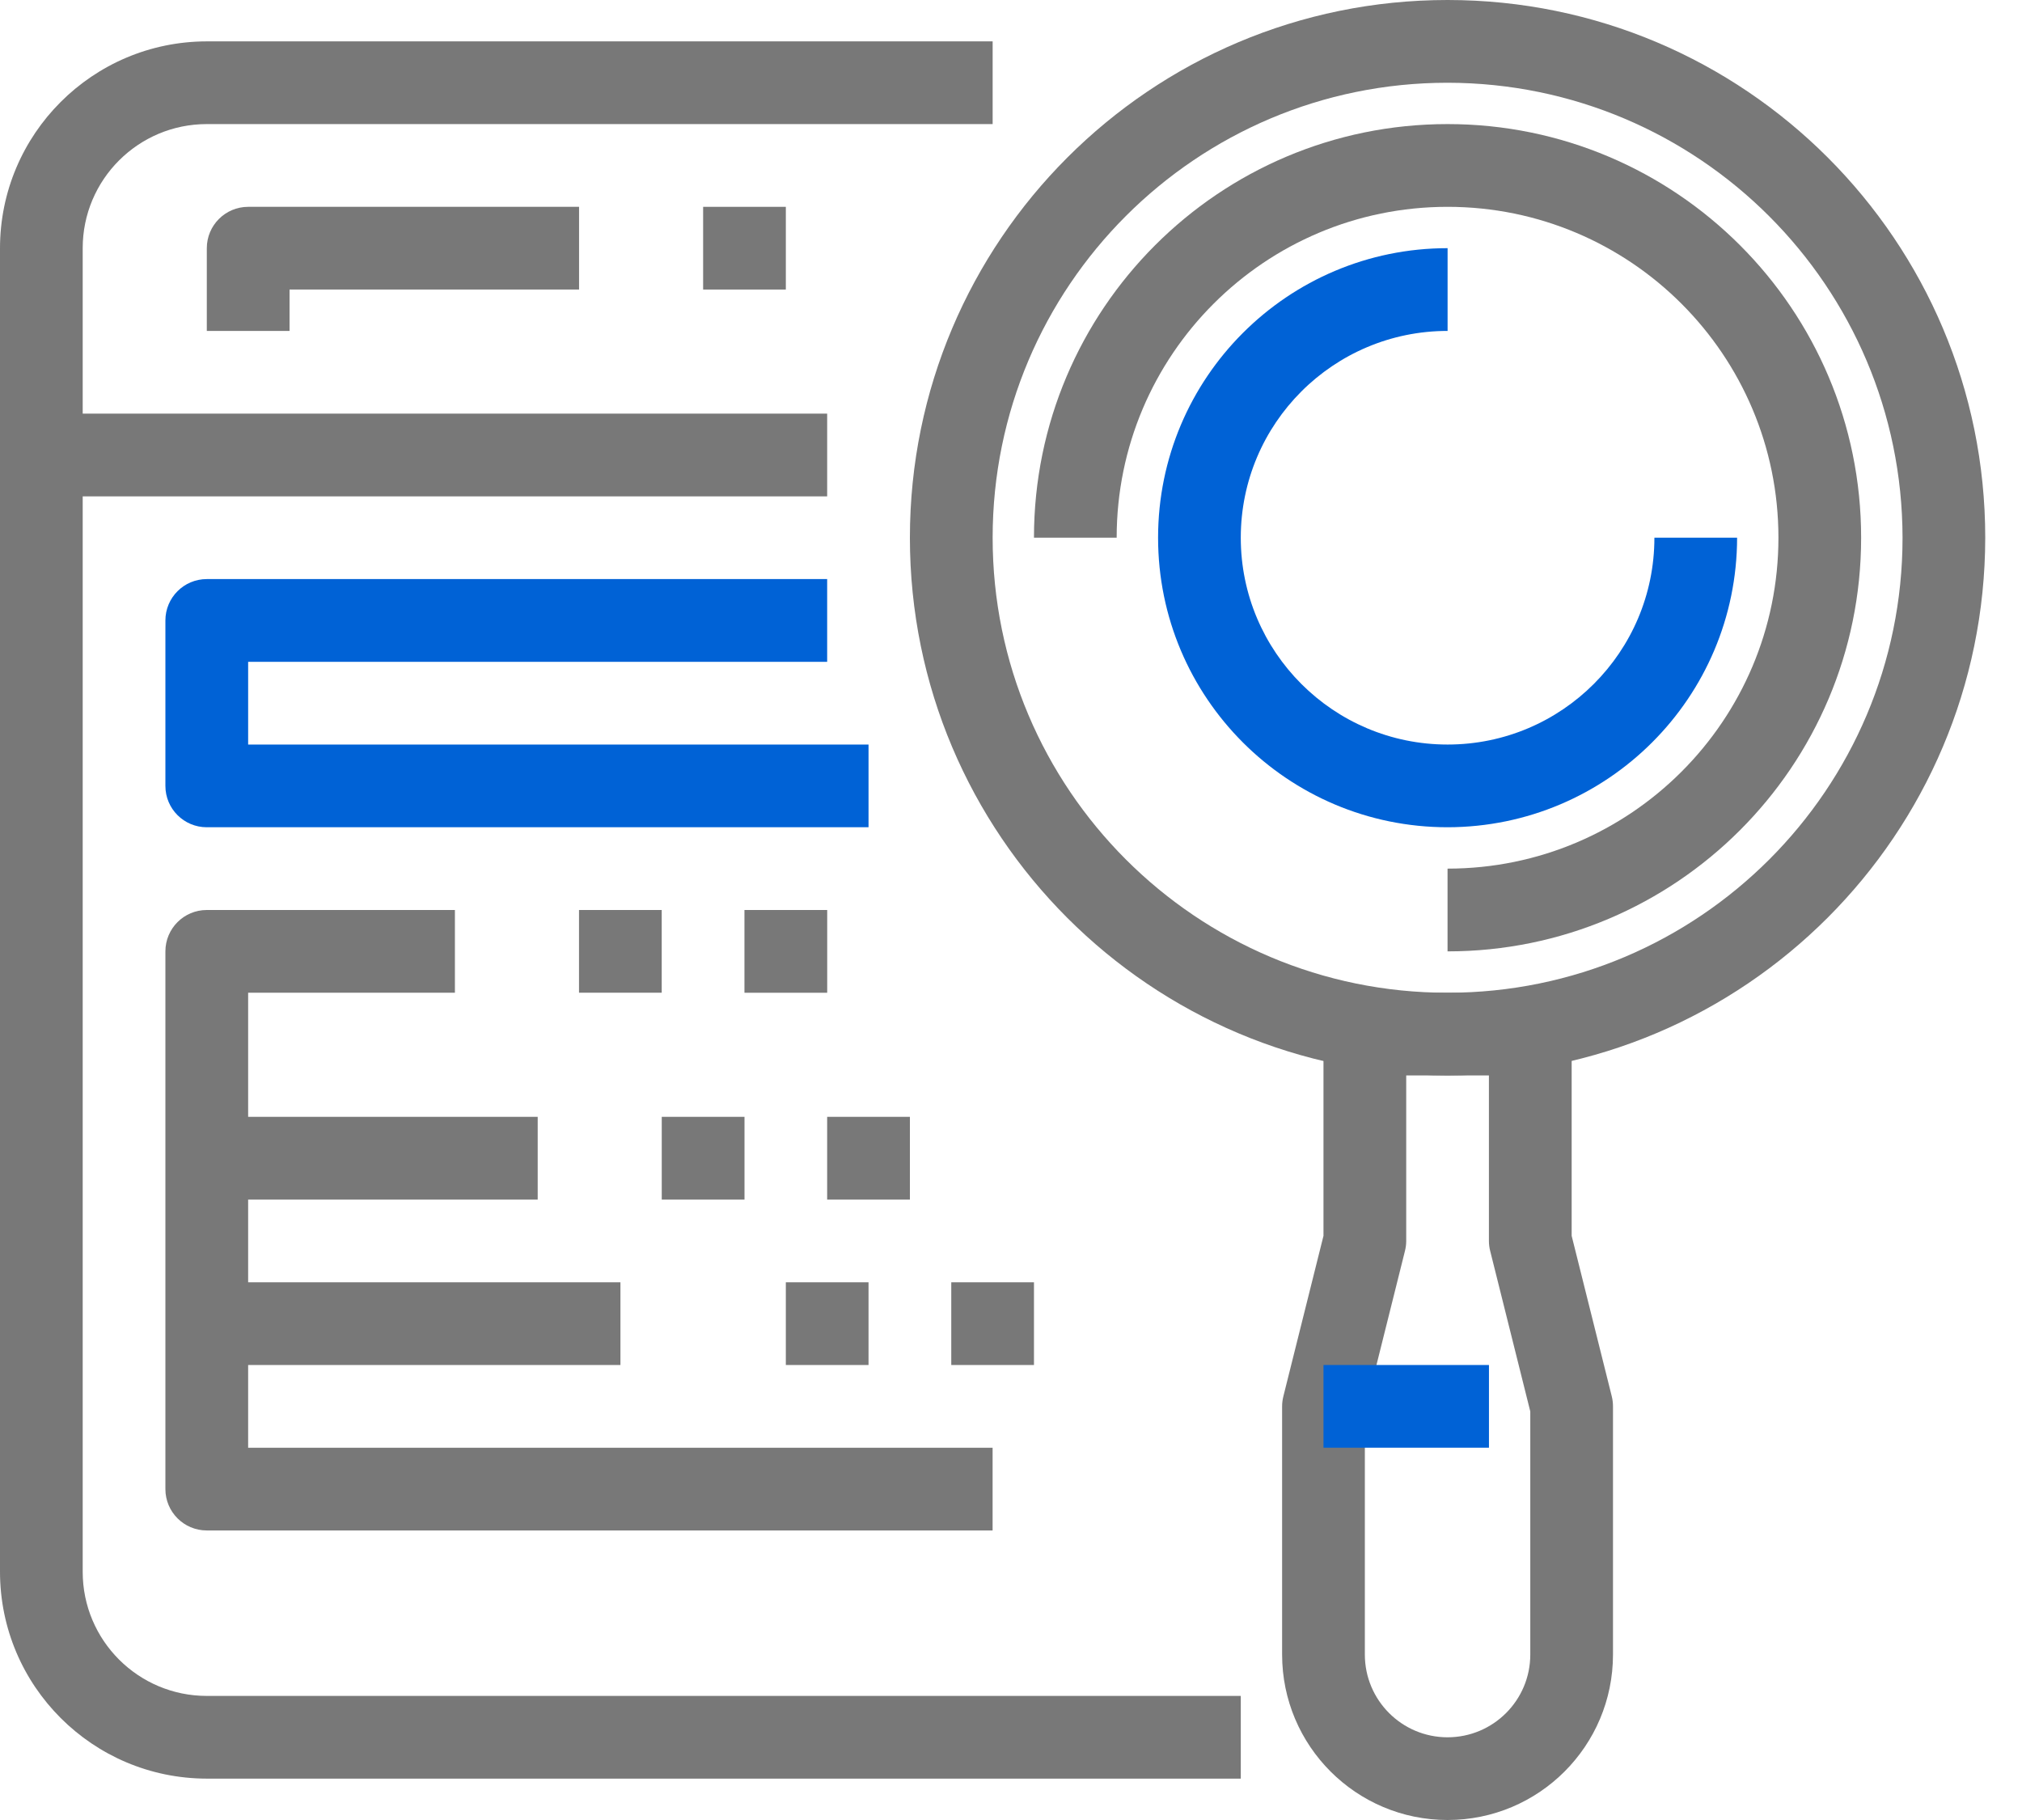 <svg width="50" height="45" viewBox="0 0 50 45" fill="none" xmlns="http://www.w3.org/2000/svg">
<path d="M5.114 41.932C3.419 41.932 2.045 40.558 2.045 38.864V6.136C2.045 4.442 3.419 3.068 5.114 3.068H24.546V1.023H5.114C2.291 1.026 0.003 3.314 0 6.136V38.864C0.003 41.686 2.291 43.974 5.114 43.977H30.682V41.932H5.114Z" fill="#787878"/>
<path d="M20.454 10.227H1.022V12.273H20.454V10.227Z" fill="#787878"/>
<path d="M19.432 5.114H17.387V7.159H19.432V5.114Z" fill="#787878"/>
<path d="M6.137 5.114C5.572 5.114 5.114 5.572 5.114 6.137V8.182H7.16V7.159H14.319V5.114H6.137Z" fill="#787878"/>
<path d="M6.136 18.409V16.364H20.454V14.318H5.113C4.548 14.318 4.09 14.776 4.09 15.341V19.432C4.09 19.997 4.548 20.454 5.113 20.454H21.477V18.409H6.136V18.409Z" fill="#0062D6"/>
<path d="M6.136 35.795V24.545H11.249V22.5H5.113C4.548 22.5 4.09 22.958 4.09 23.523V36.818C4.09 37.383 4.548 37.841 5.113 37.841H24.545V35.796H6.136V35.795Z" fill="#787878"/>
<path d="M16.363 22.5H14.318V24.545H16.363V22.5Z" fill="#787878"/>
<path d="M20.455 22.5H18.409V24.546H20.455V22.5Z" fill="#787878"/>
<path d="M13.296 27.614H5.114V29.659H13.296V27.614Z" fill="#787878"/>
<path d="M18.41 27.614H16.364V29.659H18.41V27.614Z" fill="#787878"/>
<path d="M22.5 27.614H20.454V29.659H22.5V27.614Z" fill="#787878"/>
<path d="M15.342 31.705H5.114V33.75H15.342V31.705Z" fill="#787878"/>
<path d="M21.477 31.705H19.432V33.75H21.477V31.705Z" fill="#787878"/>
<path d="M25.568 31.705H23.523V33.75H25.568V31.705Z" fill="#787878"/>
<path d="M35.795 0C28.453 0 22.5 5.953 22.5 13.296C22.5 20.638 28.453 26.591 35.795 26.591C43.135 26.582 49.083 20.635 49.091 13.296C49.091 5.953 43.138 0 35.795 0ZM35.795 24.546C29.582 24.546 24.546 19.509 24.546 13.296C24.546 7.082 29.582 2.046 35.795 2.046C42.006 2.053 47.038 7.085 47.046 13.296C47.046 19.509 42.009 24.546 35.795 24.546Z" fill="#787878"/>
<path d="M35.795 3.068C30.147 3.068 25.568 7.647 25.568 13.295H27.613C27.613 8.777 31.276 5.114 35.795 5.114C40.314 5.114 43.977 8.777 43.977 13.295C43.977 17.814 40.314 21.477 35.795 21.477V23.523C41.443 23.523 46.022 18.944 46.022 13.295C46.022 7.647 41.443 3.068 35.795 3.068Z" fill="#787878"/>
<path d="M40.91 13.295C40.91 16.119 38.62 18.409 35.796 18.409C32.972 18.409 30.682 16.119 30.682 13.295C30.682 10.471 32.972 8.182 35.796 8.182V6.136C31.842 6.136 28.637 9.341 28.637 13.295C28.637 17.249 31.842 20.454 35.796 20.454C39.748 20.449 42.95 17.247 42.955 13.295H40.91Z" fill="#0062D6"/>
<path d="M39.856 34.525L38.864 30.556V25.568C38.864 25.003 38.406 24.546 37.841 24.546H33.75C33.185 24.546 32.727 25.003 32.727 25.568V30.556L31.735 34.525C31.715 34.606 31.704 34.689 31.704 34.773V40.909C31.704 43.168 33.536 45 35.795 45C38.055 45 39.886 43.169 39.886 40.909V34.773C39.886 34.689 39.876 34.606 39.856 34.525ZM37.841 40.909C37.841 42.039 36.925 42.955 35.795 42.955C34.666 42.955 33.75 42.039 33.75 40.909V34.899L34.742 30.929C34.762 30.849 34.773 30.765 34.773 30.682V26.591H36.818V30.682C36.818 30.765 36.828 30.849 36.849 30.929L37.841 34.899V40.909Z" fill="#787878"/>
<path d="M36.819 33.75H32.727V35.795H36.819V33.75Z" fill="#0062D6"/>
</svg>
